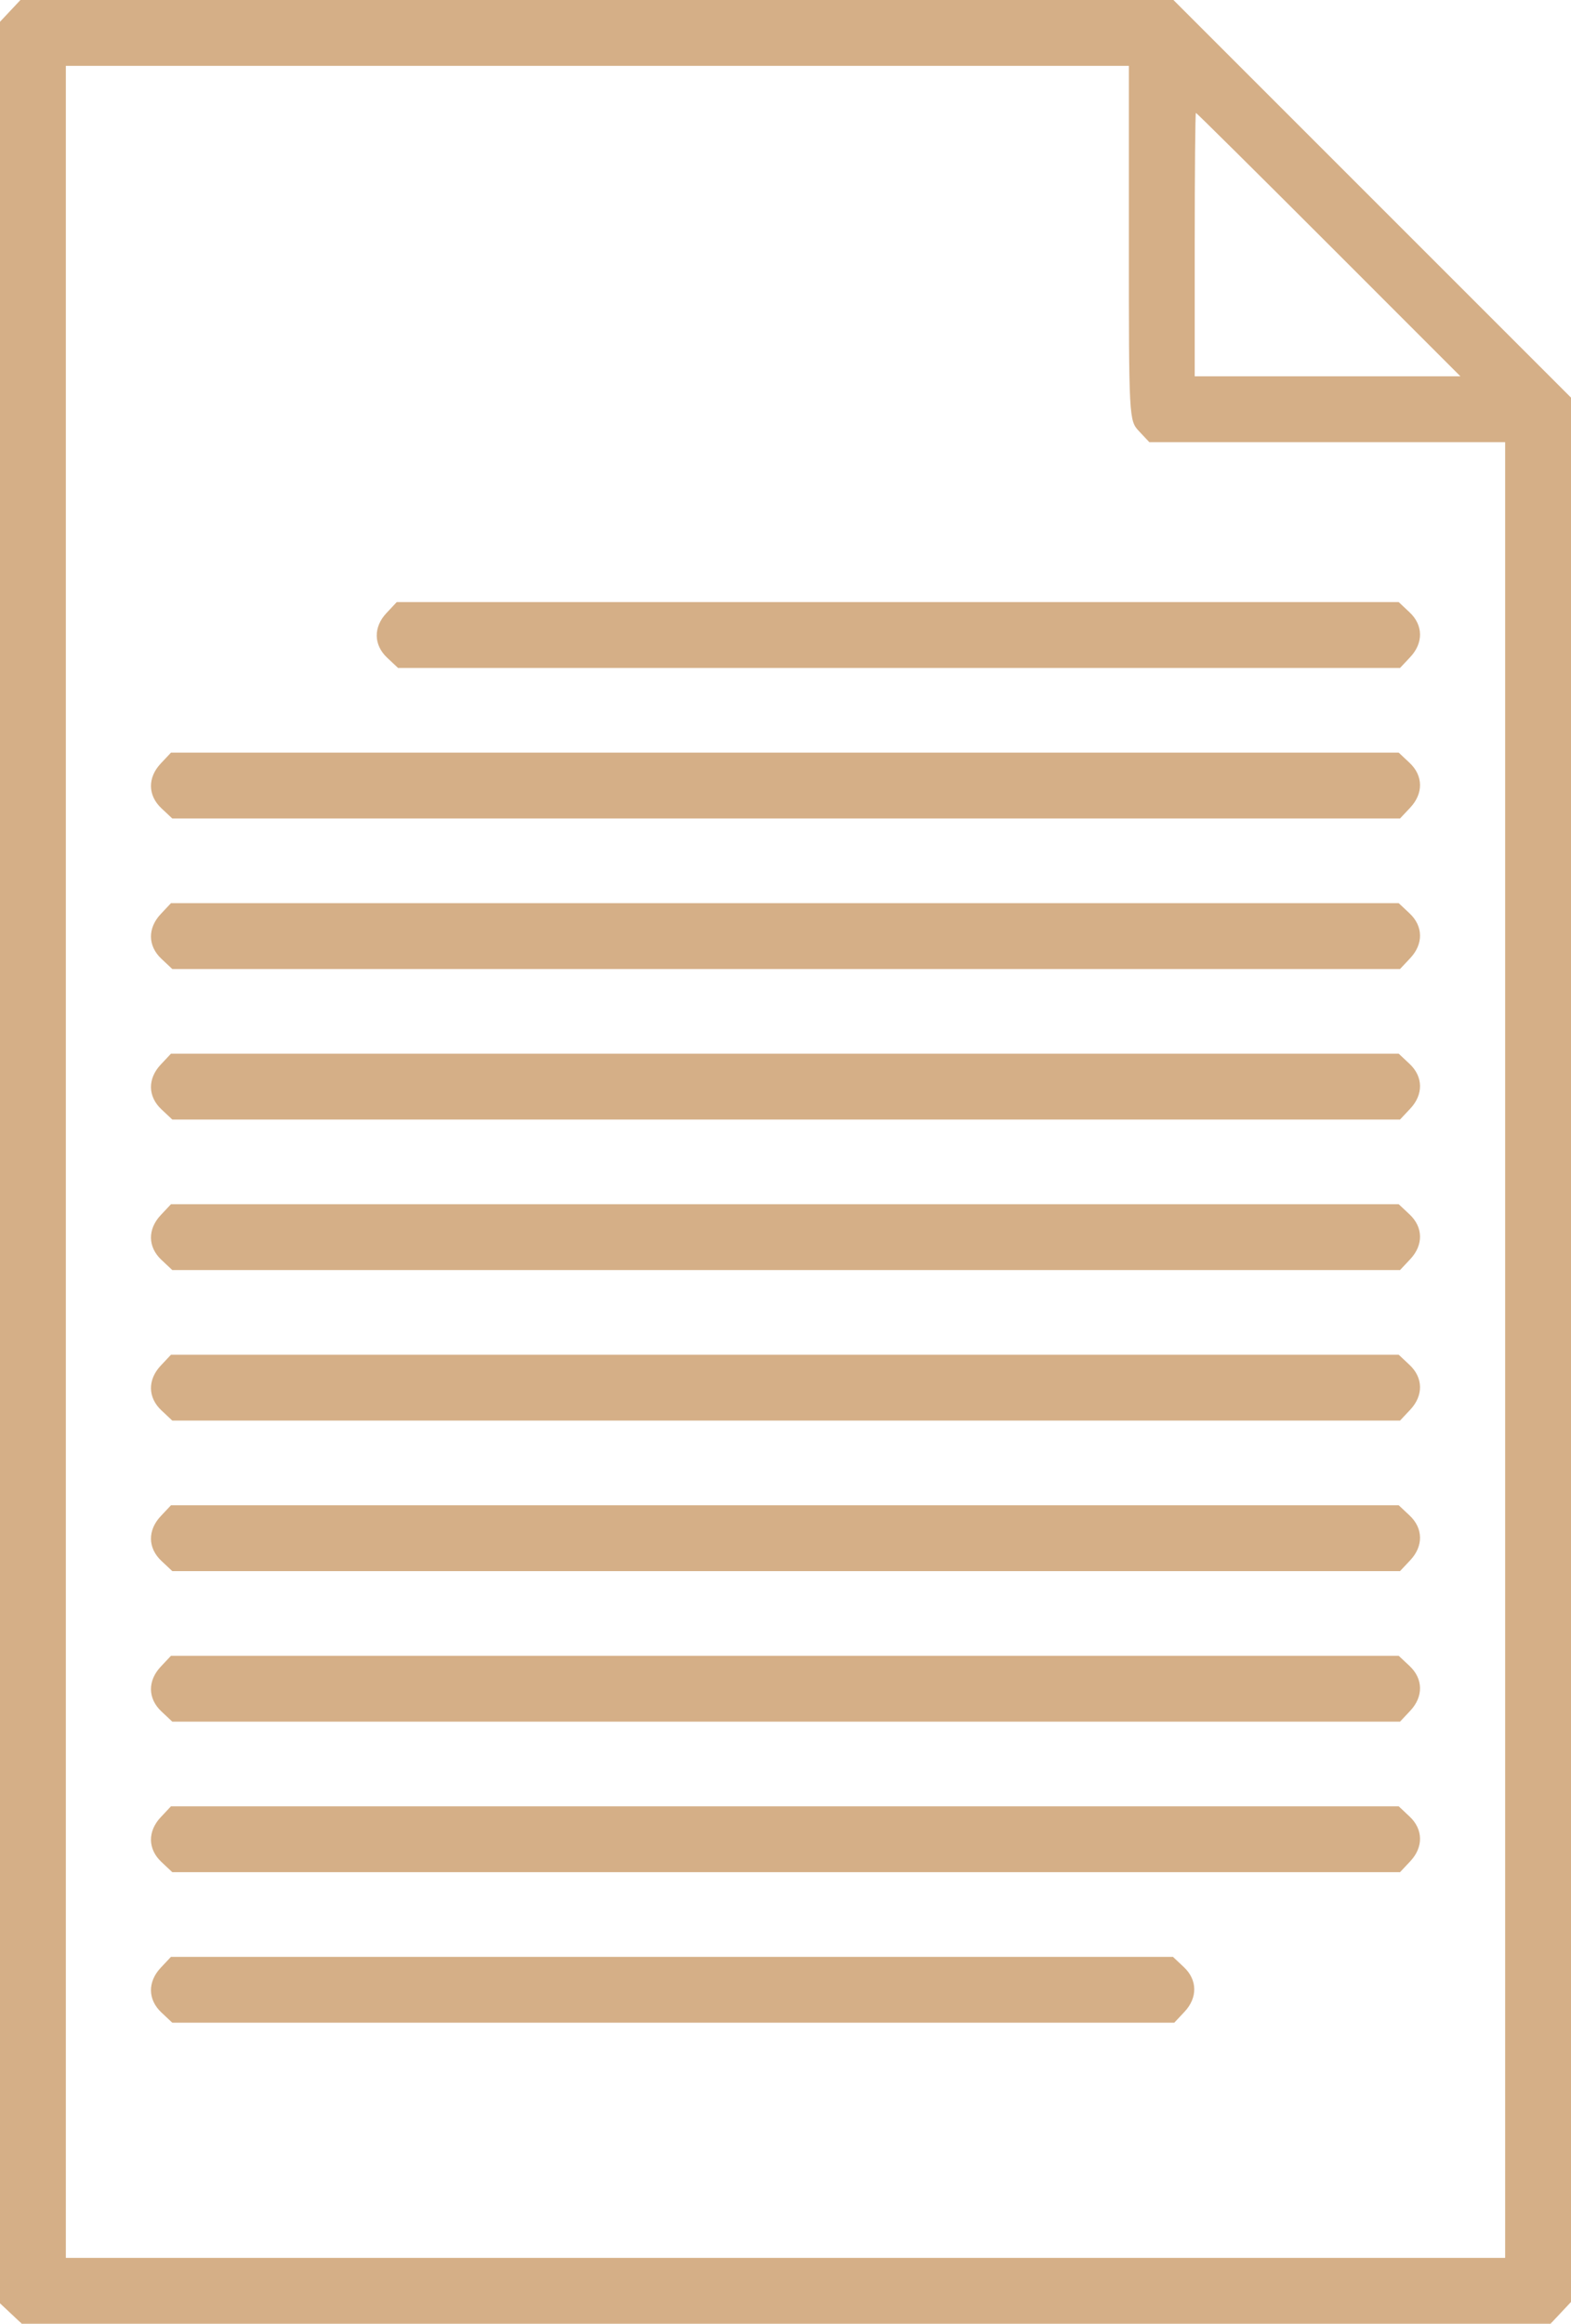 <?xml version="1.0" encoding="UTF-8"?> <svg xmlns="http://www.w3.org/2000/svg" width="334" height="494" viewBox="0 0 334 494" fill="none"> <path fill-rule="evenodd" clip-rule="evenodd" d="M2.174 2.314L0 4.629V247.14V489.651L2.314 491.826L4.629 494H167.14H329.651L331.826 491.686L334 489.371V286.949V84.526L291.737 42.263L249.474 0H126.911H4.349L2.174 2.314ZM240 51.686C240 89.002 240.021 89.394 242.174 91.686L244.349 94H282.174H320V287V480H167H14V247V14H127H240V51.686ZM282.5 52L310.487 80H282.243H254V52C254 36.6 254.116 24 254.257 24C254.398 24 267.107 36.6 282.5 52ZM82.174 130.314C79.354 133.317 79.409 137.096 82.314 139.826L84.629 142H191.14H297.651L299.826 139.686C302.646 136.683 302.591 132.904 299.686 130.174L297.371 128H190.86H84.349L82.174 130.314ZM34.174 162.314C31.354 165.317 31.409 169.096 34.314 171.826L36.629 174H167.14H297.651L299.826 171.686C302.646 168.683 302.591 164.904 299.686 162.174L297.371 160H166.86H36.349L34.174 162.314ZM34.174 194.314C31.354 197.317 31.409 201.096 34.314 203.826L36.629 206H167.14H297.651L299.826 203.686C302.646 200.683 302.591 196.904 299.686 194.174L297.371 192H166.86H36.349L34.174 194.314ZM34.174 226.314C31.354 229.317 31.409 233.096 34.314 235.826L36.629 238H167.14H297.651L299.826 235.686C302.646 232.683 302.591 228.904 299.686 226.174L297.371 224H166.86H36.349L34.174 226.314ZM34.174 258.314C31.354 261.317 31.409 265.096 34.314 267.826L36.629 270H167.14H297.651L299.826 267.686C302.646 264.683 302.591 260.904 299.686 258.174L297.371 256H166.86H36.349L34.174 258.314ZM34.174 290.314C31.354 293.317 31.409 297.096 34.314 299.826L36.629 302H167.14H297.651L299.826 299.686C302.646 296.683 302.591 292.904 299.686 290.174L297.371 288H166.86H36.349L34.174 290.314ZM34.174 322.314C31.354 325.317 31.409 329.096 34.314 331.826L36.629 334H167.14H297.651L299.826 331.686C302.646 328.683 302.591 324.904 299.686 322.174L297.371 320H166.86H36.349L34.174 322.314ZM34.174 354.314C31.354 357.317 31.409 361.096 34.314 363.826L36.629 366H167.14H297.651L299.826 363.686C302.646 360.683 302.591 356.904 299.686 354.174L297.371 352H166.86H36.349L34.174 354.314ZM34.174 386.314C31.354 389.317 31.409 393.096 34.314 395.826L36.629 398H167.14H297.651L299.826 395.686C302.646 392.683 302.591 388.904 299.686 386.174L297.371 384H166.86H36.349L34.174 386.314ZM34.174 418.314C31.354 421.317 31.409 425.096 34.314 427.826L36.629 430H143.14H249.651L251.826 427.686C254.646 424.683 254.591 420.904 251.686 418.174L249.371 416H142.86H36.349L34.174 418.314Z" fill="#D5AF87"></path> </svg> 